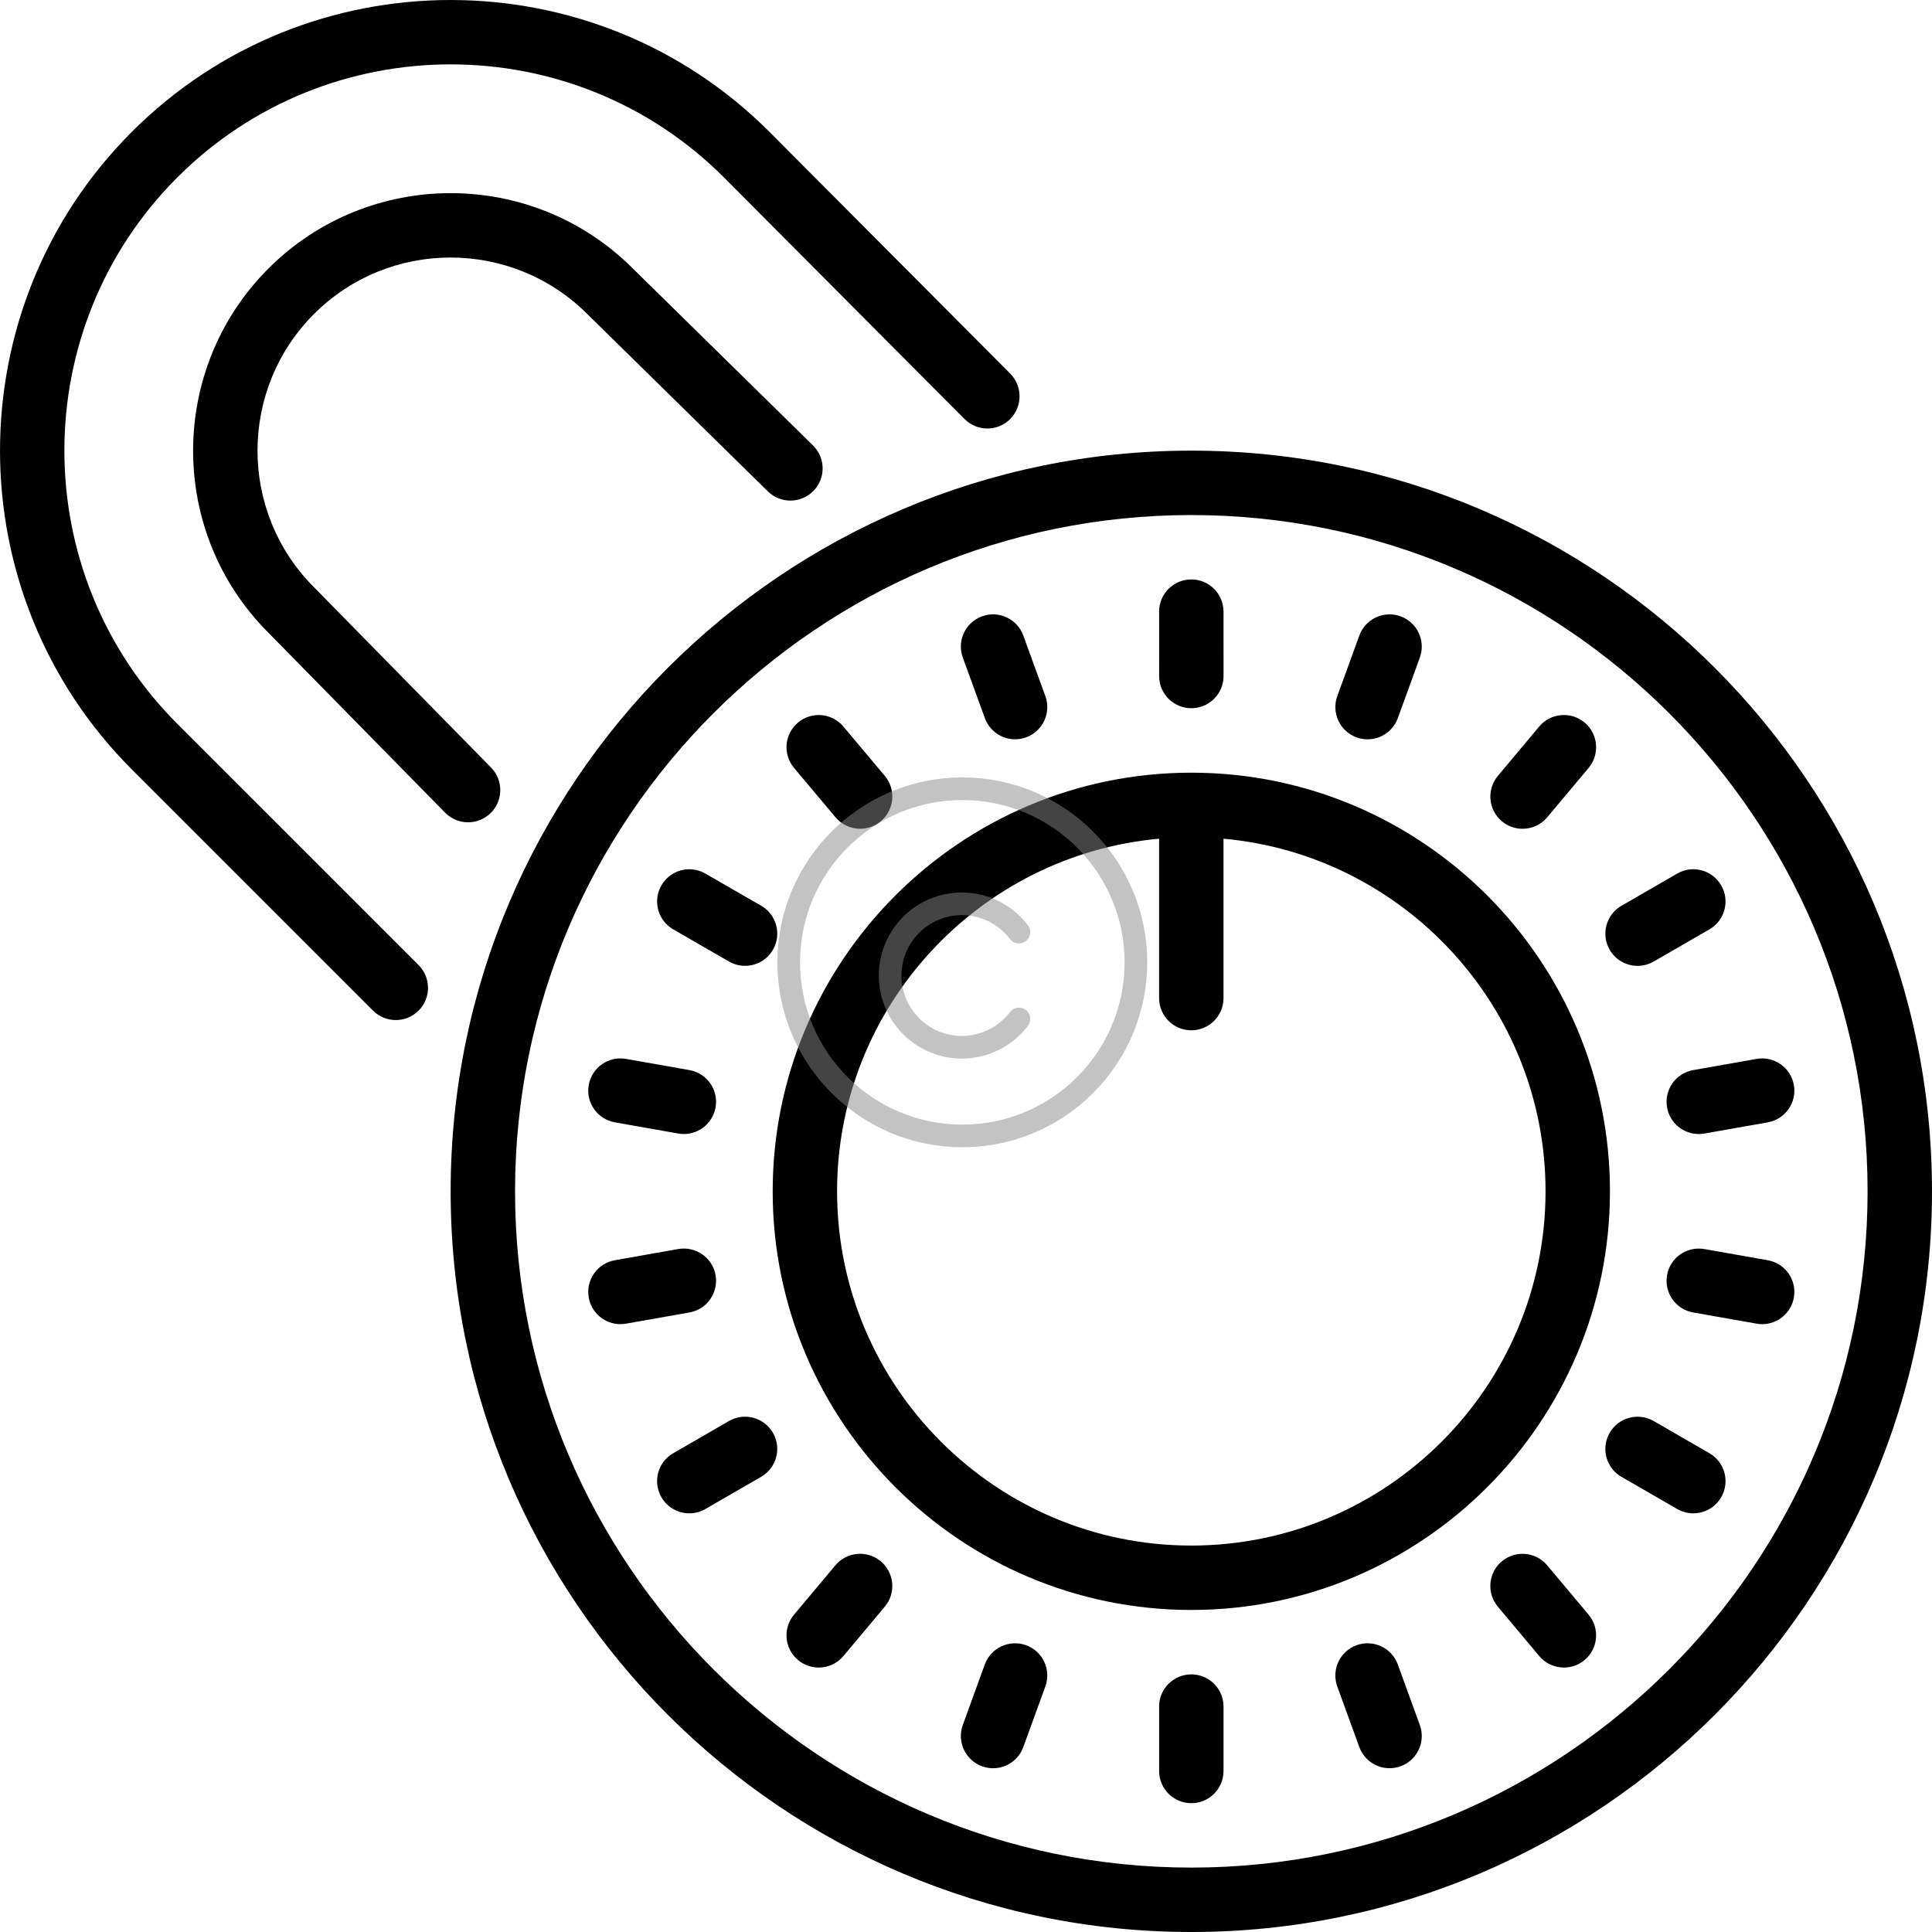 <svg xmlns="http://www.w3.org/2000/svg" xmlns:xlink="http://www.w3.org/1999/xlink" id="Layer_1" x="0px" y="0px" viewBox="0 0 511.948 511.948" style="enable-background:new 0 0 511.948 511.948;" xml:space="preserve">
<g>
	<g>
		<g>
			<path d="M315.688,187.664c4.71,0,8.533-3.823,8.533-8.533l-0.008-17.067c-0.009-4.71-3.823-8.525-8.533-8.525h-0.009     c-4.71,0-8.533,3.823-8.525,8.533l0.009,17.067C307.155,183.85,310.969,187.664,315.688,187.664z"></path>
			<path d="M260.972,190.284c1.263,3.465,4.531,5.615,8.013,5.615c0.973,0,1.963-0.162,2.918-0.521     c4.429-1.613,6.707-6.502,5.094-10.931l-5.837-16.034c-1.613-4.429-6.528-6.724-10.94-5.094     c-4.429,1.613-6.707,6.502-5.094,10.931L260.972,190.284z"></path>
			<path d="M359.473,195.387c0.964,0.35,1.946,0.521,2.91,0.521c3.49,0,6.767-2.159,8.021-5.623l5.828-16.043     c1.604-4.429-0.683-9.318-5.111-10.931c-4.412-1.613-9.318,0.683-10.931,5.111l-5.828,16.034     C352.757,188.884,355.044,193.782,359.473,195.387z"></path>
			<path d="M221.386,216.558c1.69,2.014,4.105,3.046,6.537,3.046c1.937,0,3.883-0.649,5.487-1.997     c3.601-3.029,4.079-8.414,1.041-12.023l-10.974-13.065c-3.029-3.61-8.405-4.079-12.023-1.05     c-3.61,3.029-4.079,8.414-1.041,12.023L221.386,216.558z"></path>
			<path d="M162.933,297.403l16.802,2.961c0.495,0.085,0.99,0.128,1.485,0.128c4.062,0,7.663-2.918,8.397-7.057     c0.811-4.642-2.287-9.062-6.929-9.882l-16.802-2.961c-4.634-0.828-9.062,2.278-9.882,6.929     C155.193,292.163,158.291,296.583,162.933,297.403z"></path>
			<path d="M46.999,191.82C7.08,151.892,7.08,86.928,46.999,47.001c39.936-39.927,104.9-39.919,144.811-0.009l63.778,64.043     c3.328,3.337,8.738,3.354,12.066,0.026c3.337-3.328,3.345-8.73,0.026-12.075l-63.795-64.051     c-46.575-46.575-122.368-46.583-168.951,0c-46.575,46.583-46.575,122.368,0,168.951l63.915,63.915     c1.664,1.664,3.849,2.5,6.033,2.5c2.185,0,4.369-0.836,6.033-2.5c3.337-3.336,3.337-8.738,0-12.066L46.999,191.82z"></path>
			<path d="M441.742,293.452c0.734,4.139,4.326,7.049,8.397,7.049c0.486,0,0.99-0.043,1.485-0.128l16.802-2.97     c4.642-0.819,7.74-5.248,6.921-9.89s-5.274-7.74-9.89-6.921l-16.794,2.97C444.021,284.381,440.923,288.81,441.742,293.452z"></path>
			<path d="M130.011,215.449c3.362-3.294,3.413-8.704,0.111-12.066l-46.916-47.77c-19.959-19.959-19.959-52.446,0-72.405     c19.968-19.968,52.454-19.959,72.465,0.051l47.804,46.95c3.362,3.294,8.755,3.251,12.066-0.111     c3.302-3.362,3.251-8.764-0.111-12.066l-47.744-46.891c-26.615-26.615-69.931-26.615-96.546,0s-26.615,69.922-0.051,96.486     l46.857,47.718c1.673,1.698,3.874,2.551,6.084,2.551C126.188,217.898,128.347,217.087,130.011,215.449z"></path>
			<path d="M433.934,255.939c1.451,0,2.918-0.367,4.258-1.143l14.78-8.533c4.079-2.355,5.478-7.578,3.115-11.657     c-2.355-4.079-7.578-5.495-11.648-3.123l-14.78,8.533c-4.079,2.355-5.478,7.578-3.123,11.657     C428.115,254.412,430.982,255.939,433.934,255.939z"></path>
			<path d="M397.966,217.625c1.604,1.34,3.55,1.988,5.478,1.988c2.44,0,4.864-1.033,6.545-3.046l10.965-13.073     c3.021-3.618,2.543-9.003-1.058-12.032c-3.627-3.029-9.003-2.551-12.032,1.058l-10.957,13.082     C393.888,209.211,394.357,214.595,397.966,217.625z"></path>
			<path d="M178.387,246.262l14.788,8.525c1.34,0.777,2.807,1.143,4.25,1.143c2.953,0,5.82-1.528,7.398-4.267     c2.355-4.088,0.956-9.301-3.123-11.657l-14.788-8.525c-4.087-2.364-9.301-0.956-11.648,3.132     C172.908,238.693,174.308,243.907,178.387,246.262z"></path>
			<path d="M189.617,337.893c-0.819-4.642-5.257-7.714-9.89-6.921l-16.802,2.97c-4.642,0.819-7.731,5.239-6.921,9.882     c0.734,4.147,4.335,7.057,8.397,7.057c0.495,0,0.99-0.043,1.493-0.137l16.802-2.961     C187.338,346.964,190.427,342.535,189.617,337.893z"></path>
			<path d="M315.68,204.748c-61.175,0-110.933,49.758-110.933,110.933c0,61.167,49.758,110.933,110.933,110.933     c61.167,0,110.933-49.766,110.933-110.933C426.613,254.506,376.846,204.748,315.68,204.748z M315.68,409.548     c-51.763,0-93.867-42.112-93.867-93.867c0-48.879,37.564-89.105,85.333-93.44v42.24c0,4.71,3.814,8.533,8.533,8.533     c4.71,0,8.533-3.823,8.533-8.533v-42.24c47.761,4.335,85.333,44.561,85.333,93.44     C409.546,367.436,367.434,409.548,315.68,409.548z"></path>
			<path d="M409.981,414.787c-3.029-3.618-8.414-4.079-12.023-1.058c-3.61,3.029-4.079,8.414-1.05,12.023l10.965,13.073     c1.69,2.014,4.105,3.046,6.545,3.046c1.937,0,3.883-0.657,5.478-1.997c3.61-3.029,4.079-8.414,1.05-12.015L409.981,414.787z"></path>
			<path d="M315.68,119.414c-108.22,0-196.267,88.038-196.267,196.267c0,108.22,88.047,196.267,196.267,196.267     s196.267-88.047,196.267-196.267C511.946,207.453,423.899,119.414,315.68,119.414z M315.68,494.881     c-98.816,0-179.2-80.393-179.2-179.2c0-98.816,80.384-179.2,179.2-179.2c98.807,0,179.2,80.384,179.2,179.2     C494.879,414.489,414.487,494.881,315.68,494.881z"></path>
			<path d="M468.426,333.942l-16.802-2.961c-4.668-0.802-9.071,2.278-9.882,6.921c-0.819,4.634,2.278,9.062,6.921,9.882     l16.794,2.961c0.512,0.094,1.007,0.137,1.493,0.137c4.07,0,7.671-2.918,8.397-7.057     C476.166,339.182,473.068,334.762,468.426,333.942z"></path>
			<path d="M452.972,385.083l-14.78-8.533c-4.096-2.355-9.301-0.956-11.657,3.132c-2.355,4.079-0.956,9.293,3.123,11.657     l14.78,8.525c1.34,0.777,2.807,1.143,4.258,1.143c2.944,0,5.811-1.527,7.398-4.267     C458.451,392.66,457.051,387.438,452.972,385.083z"></path>
			<path d="M193.158,376.549l-14.771,8.533c-4.087,2.355-5.478,7.578-3.123,11.657c1.579,2.739,4.446,4.267,7.398,4.267     c1.442,0,2.918-0.367,4.258-1.143l14.771-8.533c4.087-2.355,5.478-7.578,3.123-11.657     C202.459,375.594,197.228,374.177,193.158,376.549z"></path>
			<path d="M370.395,441.061c-1.613-4.437-6.519-6.716-10.931-5.103c-4.429,1.613-6.716,6.502-5.111,10.931l5.837,16.034     c1.263,3.473,4.531,5.623,8.021,5.623c0.973,0,1.954-0.162,2.918-0.512c4.429-1.613,6.707-6.511,5.103-10.94L370.395,441.061z"></path>
			<path d="M233.393,413.729c-3.61-3.029-8.994-2.569-12.023,1.05l-10.965,13.082c-3.029,3.601-2.56,8.986,1.058,12.015     c1.596,1.34,3.541,1.997,5.478,1.997c2.432,0,4.855-1.033,6.545-3.046l10.965-13.082     C237.48,422.143,237.002,416.758,233.393,413.729z"></path>
			<path d="M315.68,443.681c-4.719,0-8.533,3.814-8.533,8.533v17.067c0,4.71,3.814,8.533,8.533,8.533     c4.71,0,8.533-3.823,8.533-8.533v-17.067C324.213,447.495,320.39,443.681,315.68,443.681z"></path>
			<path d="M271.895,435.95c-4.403-1.587-9.318,0.674-10.94,5.103l-5.828,16.043c-1.613,4.429,0.674,9.327,5.103,10.94     c0.956,0.35,1.946,0.521,2.91,0.521c3.49,0,6.758-2.159,8.021-5.623l5.837-16.043     C278.602,442.461,276.324,437.563,271.895,435.95z"></path>
		</g>
	</g>
</g>
<g>
</g>
<g>
</g>
<g>
</g>
<g>
</g>
<g>
</g>
<g>
</g>
<g>
</g>
<g>
</g>
<g>
</g>
<g>
</g>
<g>
</g>
<g>
</g>
<g>
</g>
<g>
</g>
<g>
</g>
<circle cx="255" cy="255" r="46" fill="none" stroke="#888" stroke-linecap="round" stroke-linejoin="round" stroke-width="6" opacity="0.5"/><path d="M270,270a19,19,0,1,1,0-23" fill="none" stroke="#888" stroke-linecap="round" stroke-linejoin="round" stroke-width="6" opacity="0.5"/></svg>